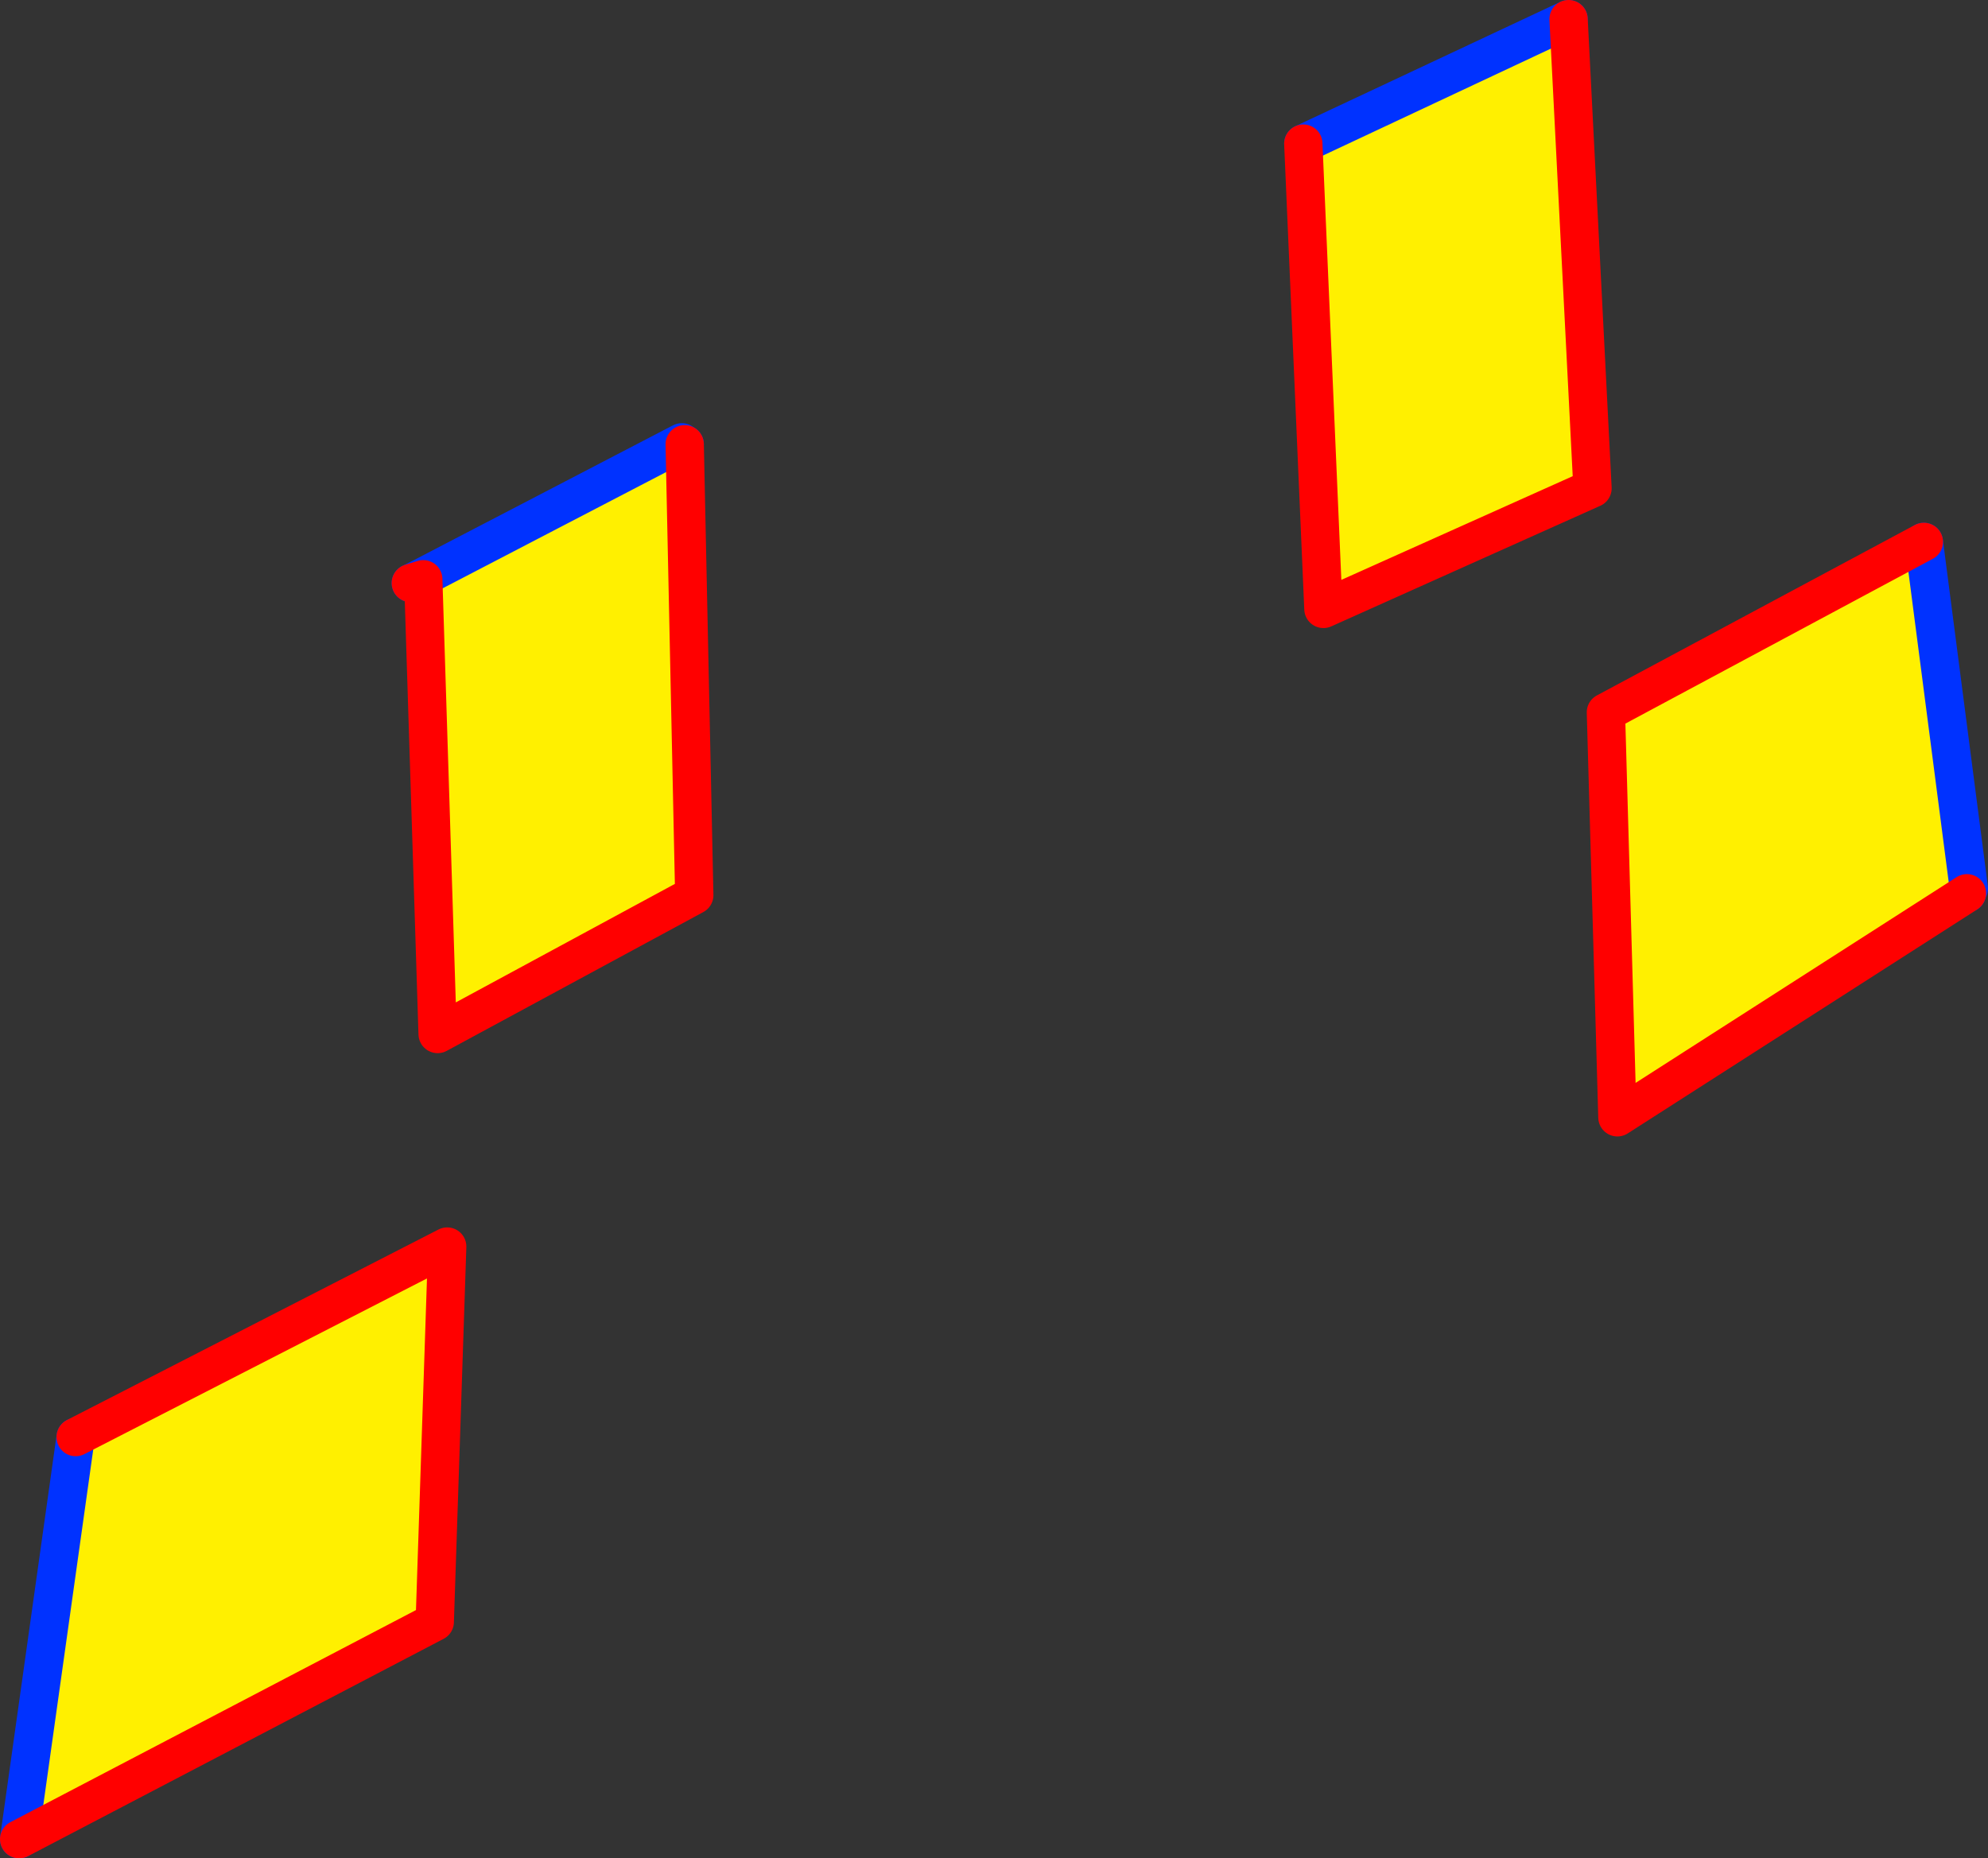 <?xml version="1.0" encoding="UTF-8" standalone="no"?>
<svg xmlns:xlink="http://www.w3.org/1999/xlink" height="97.05px" width="103.8px" xmlns="http://www.w3.org/2000/svg">
  <rect width="100%" height="100%" fill="#333333" stroke="none"/>
  <g transform="matrix(1.0, 0.0, 0.0, 1.0, -329.55, -120.1)">
    <path d="M351.6 150.25 L365.15 143.2 365.3 143.3 365.8 166.85 352.4 174.1 351.65 150.35 351.6 150.25 M333.5 195.15 L352.9 185.2 352.25 204.8 330.55 216.15 333.5 195.15 M411.45 121.1 L412.7 145.6 398.65 151.9 397.6 127.6 411.45 121.1 M430.0 148.4 L432.35 166.5 432.25 166.75 414.0 178.45 413.4 157.3 430.0 148.4" fill="#fff000" fill-rule="evenodd" stroke="none"/>
    <path d="M365.3 143.3 L365.15 143.2 351.6 150.25 351.0 150.55 M330.55 216.15 L333.5 195.15 M397.6 127.6 L411.45 121.1 M432.25 166.75 L432.35 166.5 430.0 148.4" fill="none" stroke="#0032ff" stroke-linecap="round" stroke-linejoin="round" stroke-width="2.0"/>
    <path d="M351.65 150.35 L352.4 174.1 365.8 166.85 365.3 143.3 M351.65 150.35 L351.0 150.55 M333.5 195.15 L352.9 185.2 352.25 204.8 330.55 216.15 M411.45 121.1 L412.7 145.6 398.65 151.9 397.6 127.6 M430.0 148.4 L413.4 157.3 414.0 178.45 432.25 166.75" fill="none" stroke="#ff0000" stroke-linecap="round" stroke-linejoin="round" stroke-width="2.0"/>
  </g>
</svg>
